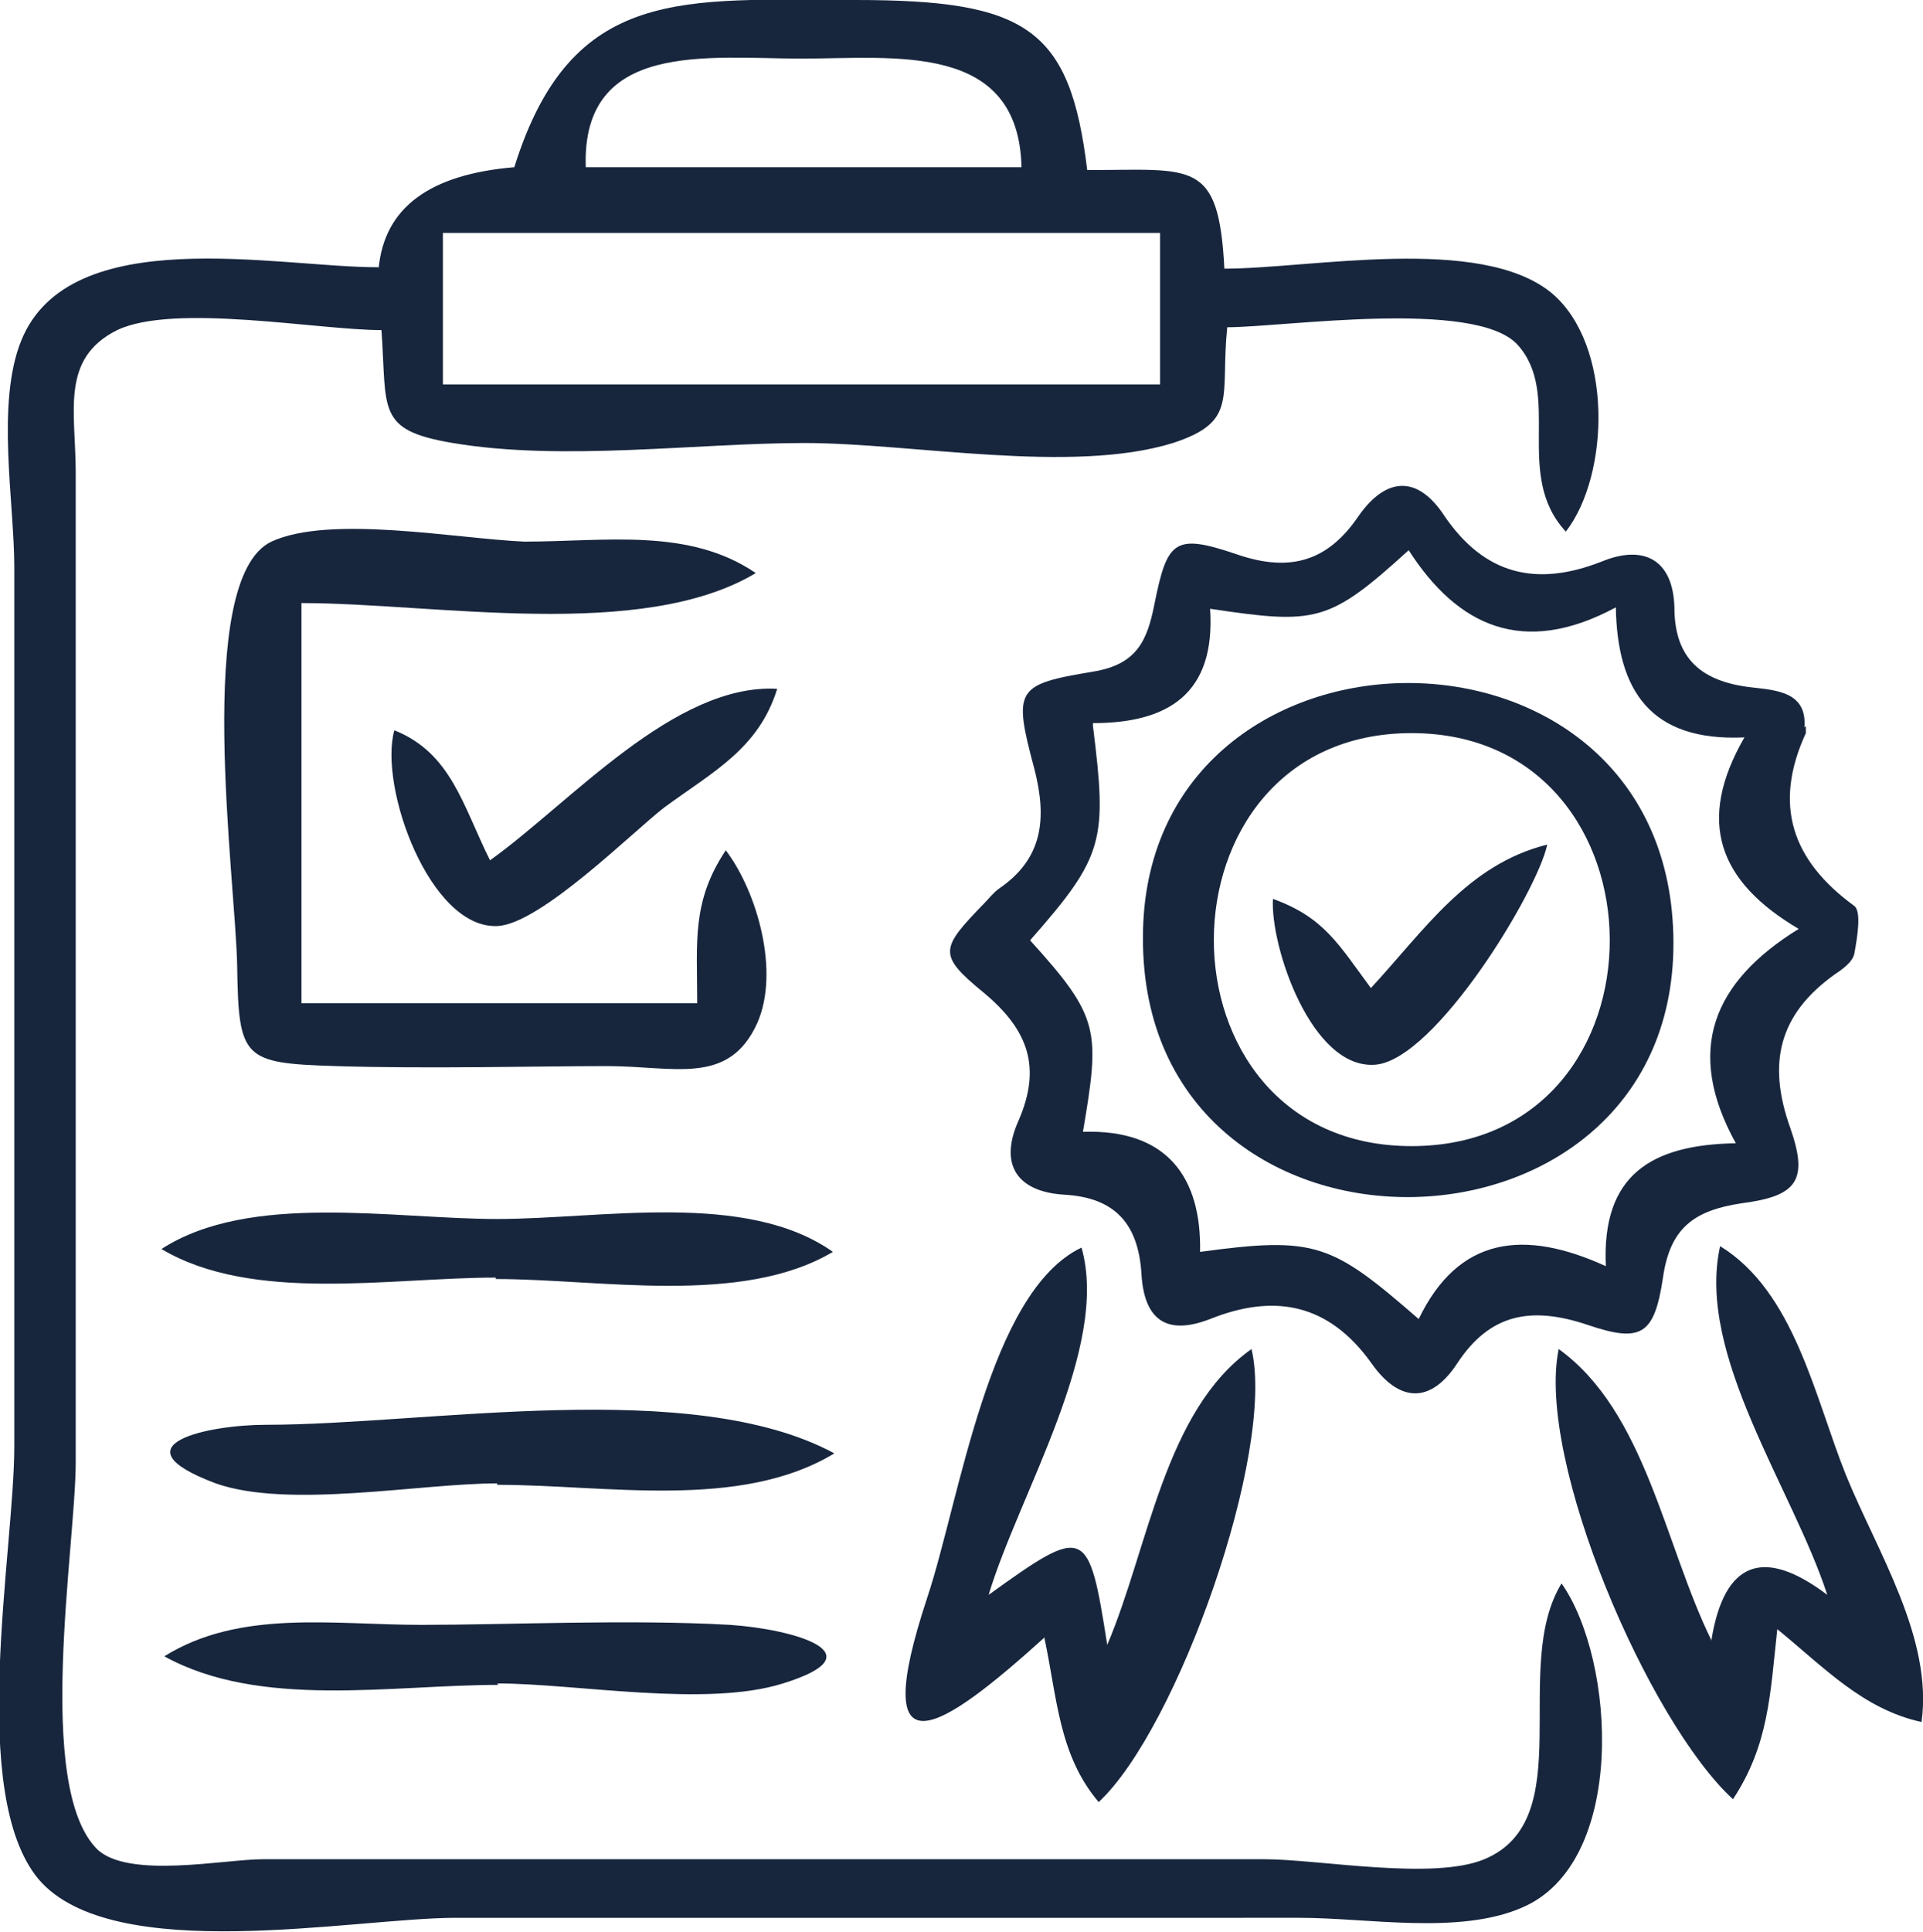 <svg viewBox="0 0 134.6 135.2" version="1.1" xmlns="http://www.w3.org/2000/svg" id="Layer_2">
  
  <defs>
    <style>
      .st0 {
        fill: #17263d;
      }
    </style>
  </defs>
  <g id="Layer_1-2">
    <g>
      <path d="M26.5,18.8c.4-4.3,3.6-6.6,9.5-7.1C40-1.1,47.9,0,59.9,0s15,2,16.2,11.9c7.4,0,9.2-.8,9.6,6.9,6,0,17.9-2.4,22.9,1.7,4.3,3.6,4.1,12.7,1,16.7-3.7-4-.2-9.6-3.4-13.1-3-3.2-16.4-1.2-20.3-1.2-.5,4.9.8,6.6-3.8,8.1-7.1,2.2-18.3,0-25.8,0s-16.9,1.3-24.6,0c-5.4-.9-4.6-2.3-5-7.9-4.4,0-14.5-1.9-18.5,0-4,2-2.9,5.7-2.9,10v69.2c0,5.9-2.9,22.7,1.5,27.1,2.2,2.1,8.9.7,11.6.7h70.1c3.8,0,11.8,1.5,15.4,0,6.7-2.8,1.8-13.4,5.4-19.3,3.8,5.4,4.6,19.6-2.8,22.7-4.4,1.9-10.8.7-15.5.7H31.9c-7.1,0-24,3.4-29.2-2.7-5-6-1.7-22.9-1.7-30.3v-61.5c0-4.6-1.3-11.5.5-15.9,3.4-8.3,17.9-5.1,24.9-5.1h.1ZM31,16.3v10.6h50.2v-10.6H31ZM71.5,11.7c-.2-8.8-8.9-7.6-15.4-7.6s-15.4-1.3-15.1,7.6h30.5Z" class="st0"></path>
      <path d="M126.4,50.8v.5c-2.3,5-1,8.9,3.4,12.1.5.4.2,2.2,0,3.3-.1.6-.8,1.1-1.4,1.5-3.9,2.8-4.7,6.2-3.1,10.7,1.3,3.7.5,4.8-3.4,5.3-3.3.5-5,1.7-5.5,5.2-.6,4-1.5,4.6-5.3,3.3-3.9-1.3-6.8-.8-9.1,2.7-1.9,2.9-4.1,2.7-6,0-3-4.2-6.8-4.9-11.3-3.1-3.1,1.2-4.6,0-4.8-3.1-.2-3.5-1.8-5.4-5.4-5.6-3.3-.2-4.6-2.1-3.2-5.2,1.6-3.7.7-6.3-2.4-8.9-3.3-2.7-3.1-3.1,0-6.3.3-.3.6-.7,1-1,3.1-2.1,3.4-4.9,2.5-8.4-1.5-5.6-1.3-5.9,4.1-6.8,3.1-.5,3.8-2.2,4.3-4.7.9-4.5,1.4-5,5.8-3.5,3.8,1.3,6.4.4,8.5-2.7,1.9-2.7,4.1-2.9,6,0,2.8,4.1,6.4,5,11,3.2,2.9-1.2,5-.2,5.1,3.2,0,3.6,1.9,5.2,5.4,5.6,1.7.2,3.9.3,3.7,2.8h0ZM76.5,50.8c1,8,.8,9.1-4.4,15,4.9,5.4,4.9,6.3,3.7,13.4,5.9-.2,8.3,3.2,8.2,8.4,8.1-1.1,9.2-.6,15.3,4.7,2.8-5.8,7.4-6.3,13.1-3.7-.3-6.4,3.2-8.5,9.1-8.6-3.6-6.5-1.6-11.3,4.4-15-5.6-3.3-7.2-7.5-3.8-13.4-6.6.3-8.9-3.3-9-9.1-6.5,3.5-11.1,1.3-14.5-4-5.6,5.1-6.5,5.2-13.9,4.1.4,6-3,8-8.2,8h0v.2Z" class="st0"></path>
      <path d="M21.1,42.1v28.1h27.7c0-4.3-.4-7.1,2-10.7,2.2,2.9,3.8,8.5,2.2,12.1-2,4.4-5.8,3-10.5,3s-12.7.2-19,0c-6.5-.2-6.8-.5-6.9-7-.1-6-3.1-27.1,2.4-29.7,4.1-1.9,13-.2,17.7,0,5.7,0,11.5-1,16.2,2.2-8,4.8-22.5,2.1-31.8,2.1h0Z" class="st0"></path>
      <path d="M73.2,114.5c-7.4,6.7-12.5,10-8.3-2.7,2.3-6.9,4.3-21.4,10.8-24.5,2,7-4.4,17.3-6.5,24.3,6.8-4.9,7-4.8,8.3,3.5,2.9-6.8,4-16.4,10.1-20.7,1.7,7.2-5.2,26.6-10.7,31.7-2.8-3.3-2.9-7.3-3.8-11.5h0Z" class="st0"></path>
      <path d="M119.8,114.7c.9-5.4,3.6-6.5,8.1-3.1-2.4-7.4-9.2-16.8-7.5-24.4,5.2,3.2,6.6,10.5,8.8,16,2.2,5.4,6.1,11.4,5.3,17.3-4.1-.9-6.8-3.8-10.1-6.5-.5,4.6-.6,8.1-3.1,11.9-5.9-5.4-13.8-23.7-12.2-31.5,6.1,4.4,7.4,13.7,10.7,20.4h0Z" class="st0"></path>
      <path d="M34.7,89.4c-7.4,0-17,1.8-23.4-2,6.2-4,16.2-2.1,23.5-2.1s17.4-2,23.5,2.3c-6.4,3.8-16.3,1.9-23.6,1.9h0Z" class="st0"></path>
      <path d="M34.8,103.8c-5.4,0-14.6,1.8-19.7,0-7.2-2.7-.5-4.1,3.5-4.1,11.3,0,29.8-3.4,39.8,2-6.6,4-16,2.2-23.6,2.2h0Z" class="st0"></path>
      <path d="M34.9,117.9c-7.5,0-16.7,1.7-23.4-2,5.3-3.3,11.8-2.2,18-2.2s14.5-.4,21.6,0c4.4.3,10.5,2,3.7,4.1-5.4,1.7-14.5,0-20,0h0Z" class="st0"></path>
      <path d="M34.3,60.2c5.6-4,12.9-12.4,20.1-12-1.3,4.2-4.5,5.8-7.9,8.3-2.1,1.6-8.7,8.2-11.7,8.3-4.7.2-8.3-9.7-7.2-13.7,4,1.6,4.8,5.3,6.7,9.1Z" class="st0"></path>
      <path d="M80,65.6c0-23.2,35.9-24,37.1-.8,1.3,24.7-37.2,25.6-37.1.8ZM98.8,80.2c18.6,0,18.4-28.9,0-28.9s-18.5,28.9,0,28.9Z" class="st0"></path>
      <path d="M95.9,69.2c3.8-4.1,6.8-8.7,12.4-10.1-.7,3.3-7.8,15-12,15.4-4.5.4-7.4-8.3-7.2-11.6,3.6,1.3,4.6,3.2,6.9,6.3h-.1Z" class="st0"></path>
    </g>
  </g>
</svg>